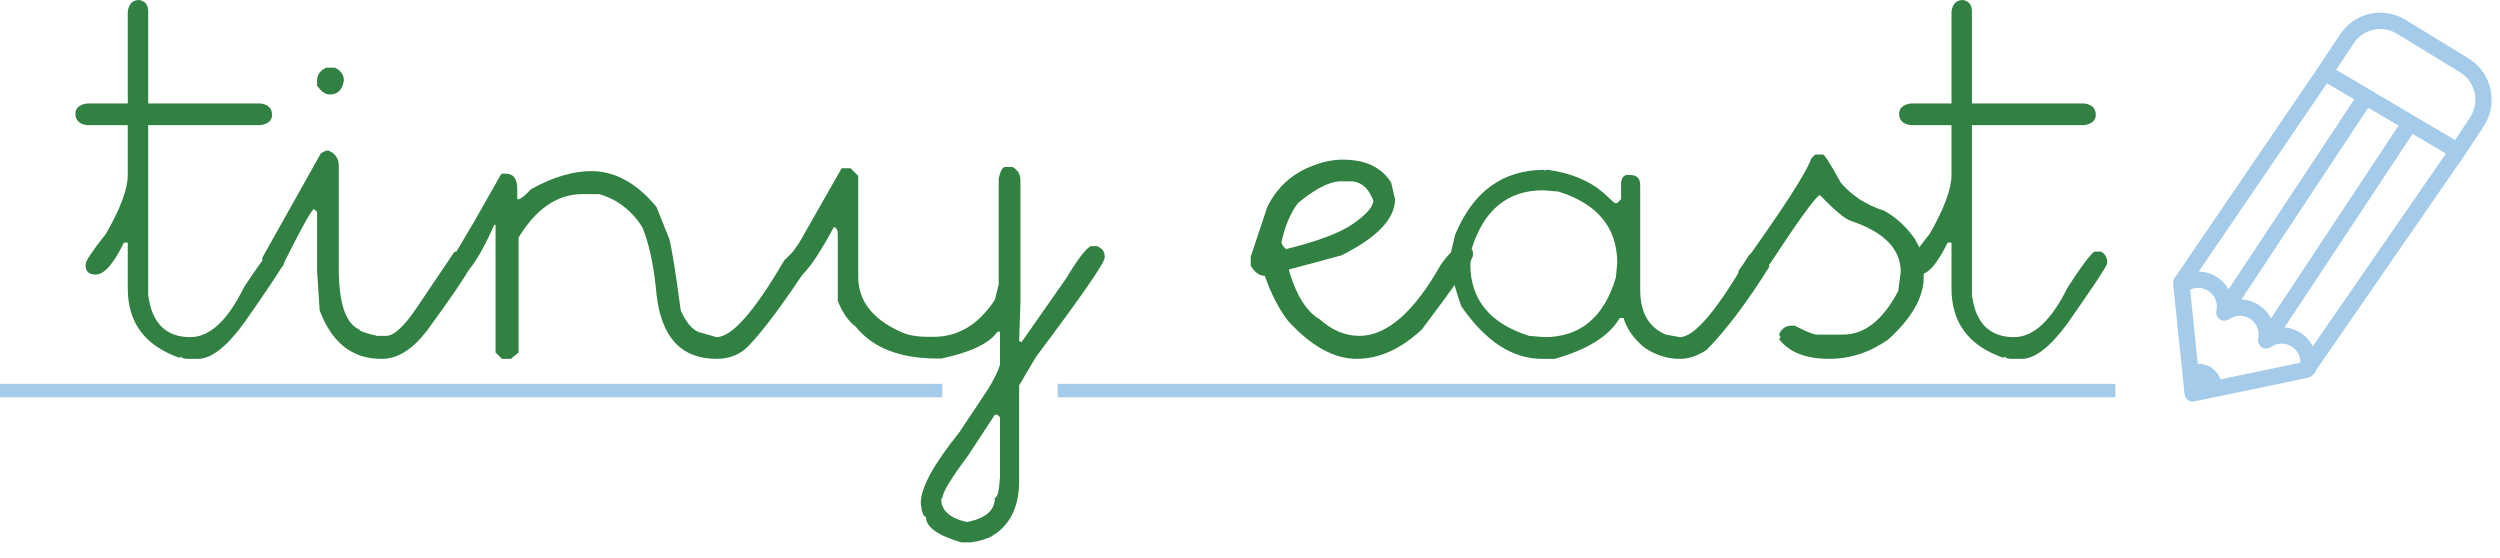 <?xml version="1.0" encoding="UTF-8"?> <svg xmlns="http://www.w3.org/2000/svg" width="130" height="29" viewBox="0 0 130 29" fill="none"><path d="M102.075 0C102.385 0.055 102.54 0.255 102.54 0.598V5.379H108.384C108.782 5.434 108.981 5.633 108.981 5.977C108.981 6.264 108.782 6.441 108.384 6.508H102.54V15.34C102.728 16.801 103.459 17.531 104.731 17.531C105.739 17.531 106.668 16.668 107.521 14.941C108.229 13.846 108.694 13.226 108.915 13.082H109.247C109.468 13.193 109.579 13.392 109.579 13.68C109.579 13.801 108.893 14.842 107.521 16.801C106.613 18.04 105.816 18.66 105.13 18.66H104.599C104.377 18.66 104.267 18.616 104.267 18.527L104.2 18.594H104.134C102.363 17.963 101.478 16.768 101.478 15.008V12.617H101.278C100.736 13.724 100.249 14.277 99.817 14.277C99.463 14.277 99.286 14.122 99.286 13.812V13.746C99.286 13.569 99.64 13.038 100.349 12.152C101.101 10.835 101.478 9.817 101.478 9.098V6.508H99.353C98.954 6.452 98.755 6.253 98.755 5.91C98.755 5.622 98.954 5.445 99.353 5.379H101.478V0.598C101.533 0.199 101.732 0 102.075 0Z" fill="#308142"></path><path d="M94.389 8.035H94.787C94.876 8.035 95.186 8.522 95.717 9.496C96.303 10.182 97.056 10.669 97.975 10.957C98.583 11.289 99.115 11.776 99.568 12.418C99.878 12.96 100.033 13.359 100.033 13.613V14.41C100.033 15.462 99.413 16.546 98.174 17.664C97.222 18.328 96.204 18.66 95.119 18.66C93.924 18.66 93.061 18.328 92.529 17.664V17.598L92.596 17.531L92.529 17.465V17.332C92.684 17.066 92.883 16.934 93.127 16.934H93.326C93.924 17.244 94.3 17.398 94.455 17.398H95.85C96.956 17.398 97.908 16.646 98.705 15.141L98.838 14.145C98.838 12.949 97.975 12.064 96.248 11.488C95.927 11.378 95.396 10.935 94.654 10.16H94.588C94.278 10.415 93.437 11.588 92.064 13.68C91.555 14.178 91.113 14.466 90.736 14.543H90.67L90.404 14.277V14.078C92.684 10.913 93.946 8.965 94.189 8.234L94.389 8.035Z" fill="#308142"></path><path d="M80.311 8.832V8.898L80.377 8.832H80.51C81.661 8.998 82.591 9.374 83.299 9.961L83.963 10.559H84.096L84.295 10.359V9.562C84.295 9.319 84.383 9.164 84.561 9.098H84.76C85.114 9.098 85.291 9.275 85.291 9.629V15.074C85.291 16.247 85.734 17.022 86.619 17.398L87.35 17.531C88.113 17.531 89.309 16.115 90.936 13.281L91.201 13.082H91.533C91.777 13.082 91.932 13.171 91.998 13.348V13.879C90.858 15.705 89.773 17.144 88.744 18.195C88.279 18.505 87.814 18.66 87.35 18.66C86.697 18.66 86.077 18.461 85.49 18.062C84.926 17.576 84.572 17.066 84.428 16.535H84.228C83.675 17.476 82.546 18.184 80.842 18.66H80.178C78.65 18.66 77.256 17.753 75.994 15.938C75.728 15.218 75.529 14.488 75.397 13.746V13.348L75.662 12.219C76.592 9.961 78.141 8.832 80.311 8.832ZM76.459 13.746C76.459 15.583 77.477 16.823 79.514 17.465L80.311 17.531C82.181 17.531 83.421 16.491 84.029 14.41L84.096 13.68C84.096 11.842 83.078 10.603 81.041 9.961L80.244 9.895C78.396 9.895 77.156 10.913 76.525 12.949L76.459 13.746Z" fill="#308142"></path><path d="M69.818 8.301C71.003 8.301 71.844 8.699 72.342 9.496L72.541 10.359C72.541 11.378 71.611 12.352 69.752 13.281L67.029 14.012V14.078C67.417 15.373 67.948 16.214 68.623 16.602C69.265 17.177 69.951 17.465 70.682 17.465C72.12 17.465 73.537 16.225 74.932 13.746C75.419 13.082 75.795 12.75 76.061 12.75C76.415 12.861 76.592 12.971 76.592 13.082V13.281C76.592 13.503 75.706 14.787 73.936 17.133C72.84 18.151 71.711 18.66 70.549 18.66C69.365 18.66 68.169 17.996 66.963 16.668C66.498 16.059 66.1 15.284 65.768 14.344C65.491 14.344 65.247 14.167 65.037 13.812V13.348L65.9 10.758C66.409 9.74 67.184 9.031 68.225 8.633C68.789 8.411 69.32 8.301 69.818 8.301ZM66.631 12.617C66.719 12.816 66.808 12.927 66.897 12.949C68.49 12.551 69.619 12.13 70.283 11.688C71.036 11.178 71.412 10.758 71.412 10.426C71.158 9.762 70.759 9.43 70.217 9.43H69.619C69.044 9.485 68.335 9.861 67.494 10.559C67.096 11.09 66.808 11.776 66.631 12.617Z" fill="#308142"></path><path d="M52.265 8.683H52.663C52.929 8.86 53.062 9.081 53.062 9.347V15.722L52.995 17.714L53.062 17.78H53.128L55.452 14.46C56.028 13.497 56.448 12.944 56.714 12.8H57.046C57.312 12.911 57.444 13.088 57.444 13.331V13.398C57.444 13.663 56.249 15.39 53.858 18.577L52.995 20.038V25.019C52.995 26.413 52.486 27.387 51.468 27.94C51.025 28.117 50.649 28.206 50.339 28.206H50.007C48.767 27.852 48.148 27.409 48.148 26.878C48.026 26.878 47.937 26.657 47.882 26.214V26.148C47.882 25.362 48.546 24.144 49.874 22.495L51.069 20.702C51.534 20.027 51.844 19.451 51.999 18.976V17.249H51.866C51.446 17.858 50.472 18.323 48.944 18.644H48.745C46.797 18.644 45.38 18.09 44.495 16.983C44.13 16.718 43.82 16.275 43.565 15.655V12.202C43.565 11.97 43.499 11.837 43.366 11.804C42.403 13.575 41.739 14.46 41.374 14.46C41.097 14.46 40.92 14.261 40.843 13.862C40.843 13.696 41.086 13.276 41.573 12.601L43.765 8.749H44.23L44.628 9.147V14.394C44.628 15.633 45.358 16.585 46.819 17.249C47.185 17.426 47.672 17.515 48.28 17.515H48.546C49.83 17.515 50.892 16.873 51.733 15.589L51.933 14.792V9.28C52.021 8.882 52.132 8.683 52.265 8.683ZM51.733 21.565L50.339 23.69C49.453 24.875 49.011 25.605 49.011 25.882L48.944 25.948C48.944 26.546 49.387 26.944 50.273 27.144C51.246 26.966 51.733 26.546 51.733 25.882C51.866 25.882 51.955 25.528 51.999 24.819V21.698L51.866 21.565H51.733Z" fill="#308142"></path><path d="M30.749 8.898C31.977 8.898 33.106 9.518 34.136 10.758L34.8 12.418C34.933 12.905 35.132 14.145 35.398 16.137C35.663 16.745 35.973 17.122 36.327 17.266L37.257 17.531C38.054 17.531 39.227 16.203 40.776 13.547L41.241 13.082H41.507C41.861 13.082 42.038 13.303 42.038 13.746V13.812C40.732 15.794 39.692 17.188 38.917 17.996C38.485 18.439 37.932 18.66 37.257 18.66C35.42 18.66 34.379 17.531 34.136 15.273C34.003 13.835 33.759 12.684 33.405 11.82C32.841 10.935 32.088 10.359 31.148 10.094H30.284C28.989 10.094 27.883 10.846 26.964 12.352V18.328L26.565 18.66H26.101L25.769 18.328V11.688H25.702C24.861 13.591 24.153 14.543 23.577 14.543H23.444C23.267 14.466 23.179 14.31 23.179 14.078V14.012L24.64 11.555L26.034 9.098L26.101 9.031H26.3C26.698 9.031 26.898 9.297 26.898 9.828V10.359H26.964C27.064 10.359 27.285 10.182 27.628 9.828C28.757 9.208 29.797 8.898 30.749 8.898Z" fill="#308142"></path><path d="M16.953 3.52H17.418C17.728 3.674 17.883 3.896 17.883 4.184C17.805 4.671 17.562 4.914 17.152 4.914C16.92 4.914 16.699 4.759 16.488 4.449V4.184C16.488 3.896 16.643 3.674 16.953 3.52ZM16.953 7.836H17.086C17.44 7.98 17.617 8.245 17.617 8.633V13.945C17.617 15.76 17.971 16.823 18.68 17.133C18.68 17.21 18.99 17.321 19.609 17.465H20.074C20.484 17.465 21.015 16.978 21.668 16.004L23.594 13.148L23.66 13.082H24.059C24.324 13.082 24.501 13.237 24.59 13.547C24.59 13.801 23.793 15.019 22.199 17.199C21.447 18.173 20.672 18.66 19.875 18.66H19.809C18.314 18.66 17.252 17.819 16.621 16.137L16.488 14.078V11.023L16.355 10.891H16.289C16.112 11.068 15.603 11.997 14.762 13.68C14.762 13.824 14.607 13.979 14.297 14.145C13.887 14.145 13.666 13.901 13.633 13.414L16.688 7.969L16.953 7.836Z" fill="#308142"></path><path d="M7.241 0C7.551 0.055 7.706 0.255 7.706 0.598V5.379H13.55C13.948 5.434 14.148 5.633 14.148 5.977C14.148 6.264 13.948 6.441 13.55 6.508H7.706V15.34C7.894 16.801 8.625 17.531 9.897 17.531C10.905 17.531 11.834 16.668 12.687 14.941C13.395 13.846 13.86 13.226 14.081 13.082H14.413C14.634 13.193 14.745 13.392 14.745 13.68C14.745 13.801 14.059 14.842 12.687 16.801C11.779 18.04 10.982 18.66 10.296 18.66H9.765C9.543 18.66 9.433 18.616 9.433 18.527L9.366 18.594H9.3C7.529 17.963 6.644 16.768 6.644 15.008V12.617H6.444C5.902 13.724 5.415 14.277 4.983 14.277C4.629 14.277 4.452 14.122 4.452 13.812V13.746C4.452 13.569 4.806 13.038 5.515 12.152C6.267 10.835 6.644 9.817 6.644 9.098V6.508H4.519C4.12 6.452 3.921 6.253 3.921 5.91C3.921 5.622 4.12 5.445 4.519 5.379H6.644V0.598C6.699 0.199 6.898 0 7.241 0Z" fill="#308142"></path><line x1="3.0598e-08" y1="20.31" x2="49" y2="20.31" stroke="#A5CBEB" stroke-width="0.7"></line><line x1="55" y1="20.31" x2="110" y2="20.31" stroke="#A5CBEB" stroke-width="0.7"></line><path fill-rule="evenodd" clip-rule="evenodd" d="M124.632 1.747L124.633 1.748L127.923 3.76C128.113 3.877 128.279 4.031 128.409 4.214C128.538 4.396 128.63 4.603 128.679 4.823C128.727 5.042 128.731 5.269 128.691 5.49C128.65 5.71 128.565 5.921 128.442 6.108L127.664 7.284L121.479 3.628L122.384 2.264C122.62 1.902 122.986 1.646 123.405 1.549C123.824 1.453 124.264 1.524 124.632 1.747ZM125.072 1.023C124.516 0.685 123.85 0.578 123.215 0.724C122.582 0.869 122.03 1.256 121.675 1.801L120.537 3.514L120.529 3.527L113.074 14.465C113.017 14.548 112.992 14.648 113.002 14.747L113.597 20.504C113.61 20.623 113.672 20.732 113.769 20.802C113.866 20.873 113.988 20.9 114.105 20.875L120.023 19.642C120.12 19.622 120.206 19.569 120.268 19.492C120.338 19.439 120.393 19.364 120.419 19.274L127.919 8.419L127.926 8.424L129.149 6.575C129.335 6.293 129.463 5.976 129.524 5.643C129.585 5.311 129.579 4.97 129.506 4.64C129.433 4.31 129.295 3.998 129.099 3.722C128.903 3.447 128.654 3.214 128.366 3.038L125.072 1.023ZM115.471 19.725L119.623 18.86C119.625 18.731 119.602 18.602 119.553 18.481C119.48 18.297 119.352 18.139 119.188 18.03C119.024 17.92 118.832 17.863 118.635 17.866C118.443 17.869 118.256 17.929 118.097 18.039C118.001 18.112 117.876 18.143 117.749 18.116C117.52 18.065 117.376 17.839 117.427 17.61C117.469 17.417 117.453 17.215 117.379 17.031C117.305 16.847 117.178 16.69 117.014 16.581C116.85 16.472 116.658 16.415 116.461 16.418C116.265 16.421 116.074 16.483 115.913 16.598C115.77 16.7 115.579 16.703 115.433 16.605C115.286 16.507 115.215 16.33 115.255 16.158C115.298 15.966 115.283 15.765 115.21 15.582C115.137 15.4 115.01 15.244 114.847 15.136L114.847 15.136L114.844 15.135C114.68 15.025 114.487 14.967 114.29 14.97C114.15 14.972 114.013 15.004 113.887 15.063L114.286 18.92C114.992 18.917 115.322 19.37 115.471 19.725ZM118.796 17.025L125.454 6.962L127.187 7.987L120.266 18.005C120.125 17.731 119.917 17.497 119.659 17.325C119.401 17.153 119.104 17.05 118.796 17.025ZM118.092 16.554C117.95 16.281 117.742 16.048 117.484 15.876C117.207 15.691 116.885 15.586 116.553 15.572L123.15 5.6L124.724 6.531L118.092 16.554ZM122.419 5.168L115.888 15.042C115.748 14.797 115.552 14.587 115.315 14.43C115.024 14.235 114.683 14.128 114.333 14.123L121.005 4.332L122.419 5.168Z" fill="#A5CBEB"></path></svg> 